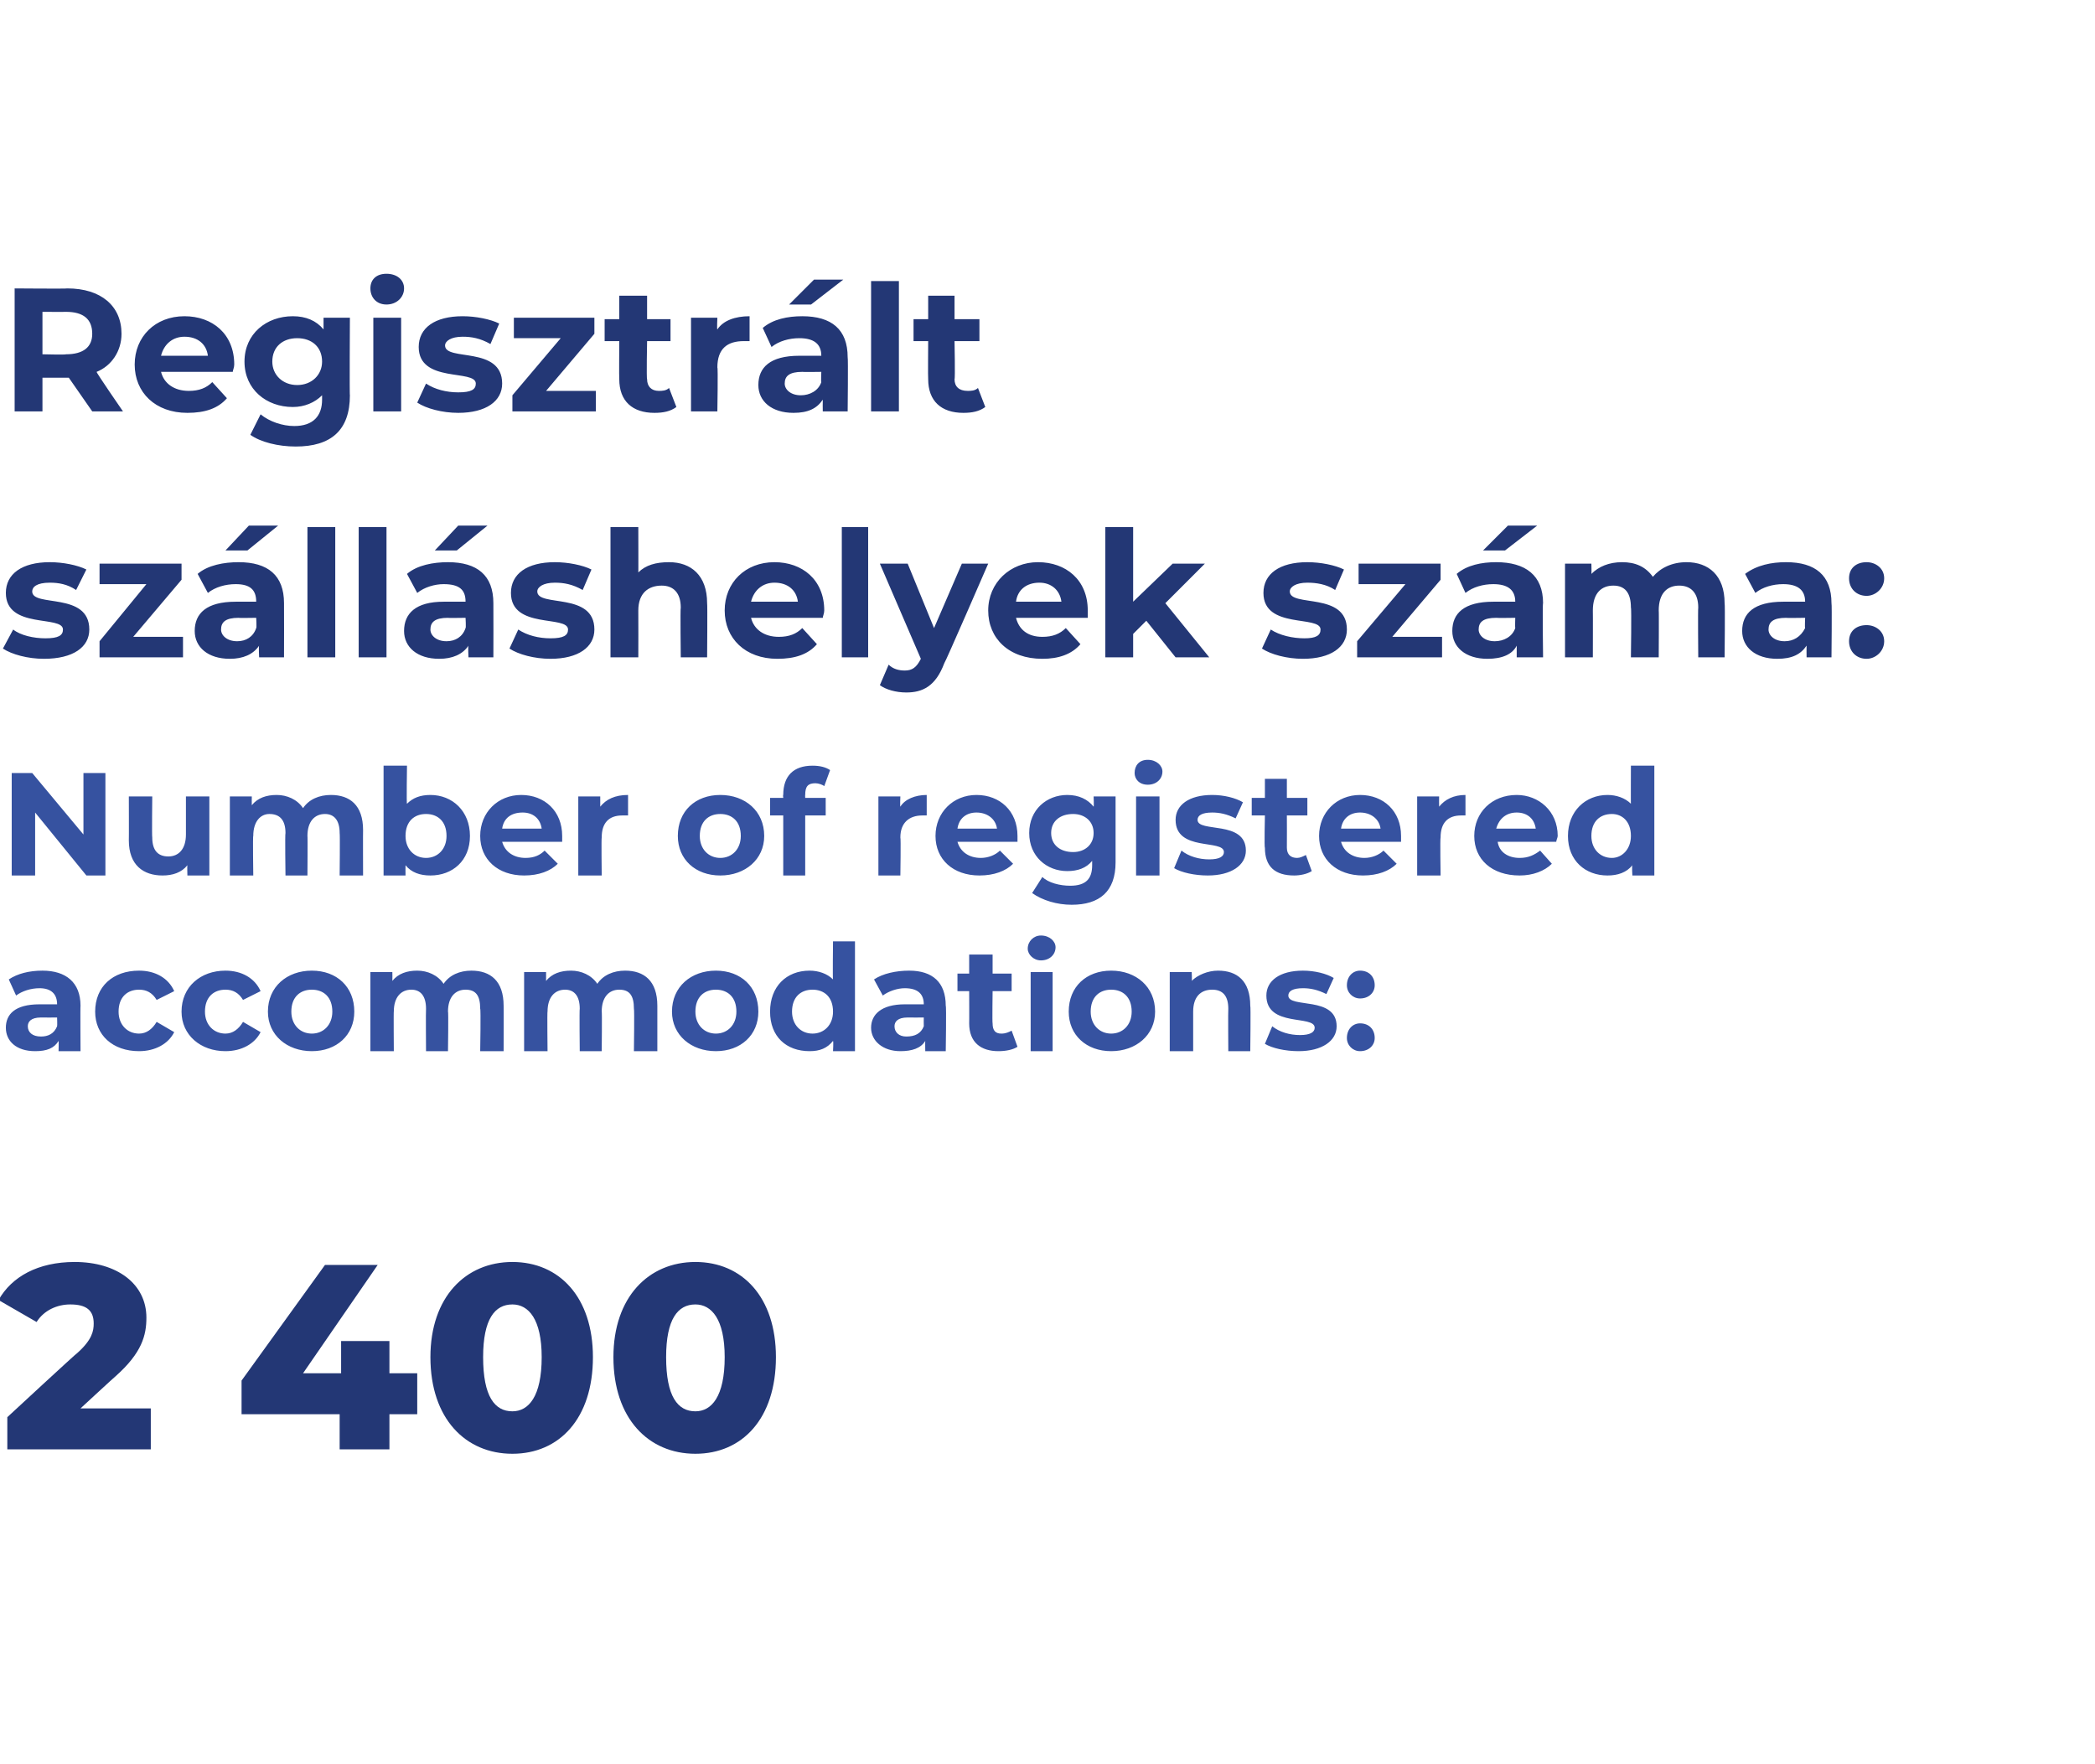 <?xml version="1.0" standalone="no"?>
<!DOCTYPE svg PUBLIC "-//W3C//DTD SVG 1.1//EN" "http://www.w3.org/Graphics/SVG/1.1/DTD/svg11.dtd">
<svg xmlns="http://www.w3.org/2000/svg" version="1.1" width="143.1px" height="120.5px" viewBox="0 -1 143.1 120.5" style="top:-1px">
  <desc>Regisztr lt sz ll shelyek sz ma: Number of registered accommodations: 2 400</desc>
  <defs/>
  <g id="Polygon16468">
    <path d="M 10.3 95.2 L 10.3 98 L 0.5 98 L 0.5 95.8 C 0.5 95.8 5.26 91.39 5.3 91.4 C 6.3 90.5 6.4 89.9 6.4 89.4 C 6.4 88.5 5.9 88.1 4.8 88.1 C 3.9 88.1 3 88.5 2.5 89.3 C 2.5 89.3 -0.1 87.8 -0.1 87.8 C 0.8 86.2 2.6 85.2 5.1 85.2 C 8 85.2 10 86.7 10 89 C 10 90.2 9.7 91.4 7.9 93 C 7.87 93.01 5.5 95.2 5.5 95.2 L 10.3 95.2 Z M 28.5 95.6 L 26.6 95.6 L 26.6 98 L 23.2 98 L 23.2 95.6 L 16.5 95.6 L 16.5 93.3 L 22.2 85.4 L 25.8 85.4 L 20.7 92.8 L 23.3 92.8 L 23.3 90.6 L 26.6 90.6 L 26.6 92.8 L 28.5 92.8 L 28.5 95.6 Z M 29.4 91.7 C 29.4 87.6 31.8 85.2 35 85.2 C 38.2 85.2 40.5 87.6 40.5 91.7 C 40.5 95.9 38.2 98.3 35 98.3 C 31.8 98.3 29.4 95.9 29.4 91.7 Z M 37 91.7 C 37 89.1 36.1 88.1 35 88.1 C 33.8 88.1 33 89.1 33 91.7 C 33 94.4 33.8 95.4 35 95.4 C 36.1 95.4 37 94.4 37 91.7 Z M 41.9 91.7 C 41.9 87.6 44.3 85.2 47.5 85.2 C 50.7 85.2 53 87.6 53 91.7 C 53 95.9 50.7 98.3 47.5 98.3 C 44.3 98.3 41.9 95.9 41.9 91.7 Z M 49.5 91.7 C 49.5 89.1 48.6 88.1 47.5 88.1 C 46.3 88.1 45.5 89.1 45.5 91.7 C 45.5 94.4 46.3 95.4 47.5 95.4 C 48.6 95.4 49.5 94.4 49.5 91.7 Z " stroke="none" fill="#233775"/>
  </g>
  <g id="Polygon16467">
    <path d="M 5.5 67.7 C 5.48 67.69 5.5 70.8 5.5 70.8 L 4 70.8 C 4 70.8 4.02 70.09 4 70.1 C 3.7 70.6 3.2 70.8 2.4 70.8 C 1.1 70.8 0.4 70.1 0.4 69.2 C 0.4 68.3 1 67.6 2.7 67.6 C 2.7 67.6 3.9 67.6 3.9 67.6 C 3.9 66.9 3.5 66.5 2.7 66.5 C 2.1 66.5 1.5 66.7 1.1 67 C 1.1 67 0.6 65.9 0.6 65.9 C 1.2 65.5 2 65.3 2.9 65.3 C 4.5 65.3 5.5 66.1 5.5 67.7 Z M 3.9 69.1 C 3.92 69.06 3.9 68.5 3.9 68.5 C 3.9 68.5 2.85 68.51 2.8 68.5 C 2.1 68.5 1.9 68.8 1.9 69.1 C 1.9 69.5 2.2 69.8 2.8 69.8 C 3.3 69.8 3.7 69.6 3.9 69.1 Z M 6.5 68.1 C 6.5 66.4 7.7 65.3 9.5 65.3 C 10.6 65.3 11.5 65.8 11.9 66.7 C 11.9 66.7 10.7 67.3 10.7 67.3 C 10.4 66.8 10 66.6 9.5 66.6 C 8.7 66.6 8.1 67.1 8.1 68.1 C 8.1 69 8.7 69.6 9.5 69.6 C 10 69.6 10.4 69.3 10.7 68.8 C 10.7 68.8 11.9 69.5 11.9 69.5 C 11.5 70.3 10.6 70.8 9.5 70.8 C 7.7 70.8 6.5 69.7 6.5 68.1 Z M 12.4 68.1 C 12.4 66.4 13.7 65.3 15.4 65.3 C 16.5 65.3 17.4 65.8 17.8 66.7 C 17.8 66.7 16.6 67.3 16.6 67.3 C 16.3 66.8 15.9 66.6 15.4 66.6 C 14.6 66.6 14 67.1 14 68.1 C 14 69 14.6 69.6 15.4 69.6 C 15.9 69.6 16.3 69.3 16.6 68.8 C 16.6 68.8 17.8 69.5 17.8 69.5 C 17.4 70.3 16.5 70.8 15.4 70.8 C 13.7 70.8 12.4 69.7 12.4 68.1 Z M 18.3 68.1 C 18.3 66.4 19.6 65.3 21.3 65.3 C 23 65.3 24.2 66.4 24.2 68.1 C 24.2 69.7 23 70.8 21.3 70.8 C 19.6 70.8 18.3 69.7 18.3 68.1 Z M 22.7 68.1 C 22.7 67.1 22.1 66.6 21.3 66.6 C 20.5 66.6 19.9 67.1 19.9 68.1 C 19.9 69 20.5 69.6 21.3 69.6 C 22.1 69.6 22.7 69 22.7 68.1 Z M 34.4 67.7 C 34.41 67.68 34.4 70.8 34.4 70.8 L 32.8 70.8 C 32.8 70.8 32.85 67.92 32.8 67.9 C 32.8 67 32.5 66.6 31.8 66.6 C 31.1 66.6 30.6 67.1 30.6 68.1 C 30.64 68.06 30.6 70.8 30.6 70.8 L 29.1 70.8 C 29.1 70.8 29.08 67.92 29.1 67.9 C 29.1 67 28.7 66.6 28.1 66.6 C 27.4 66.6 26.9 67.1 26.9 68.1 C 26.88 68.06 26.9 70.8 26.9 70.8 L 25.3 70.8 L 25.3 65.4 L 26.8 65.4 C 26.8 65.4 26.81 66 26.8 66 C 27.2 65.5 27.8 65.3 28.5 65.3 C 29.2 65.3 29.9 65.6 30.3 66.2 C 30.7 65.6 31.4 65.3 32.2 65.3 C 33.5 65.3 34.4 66 34.4 67.7 Z M 44.9 67.7 C 44.9 67.68 44.9 70.8 44.9 70.8 L 43.3 70.8 C 43.3 70.8 43.34 67.92 43.3 67.9 C 43.3 67 43 66.6 42.3 66.6 C 41.6 66.6 41.1 67.1 41.1 68.1 C 41.13 68.06 41.1 70.8 41.1 70.8 L 39.6 70.8 C 39.6 70.8 39.57 67.92 39.6 67.9 C 39.6 67 39.2 66.6 38.6 66.6 C 37.9 66.6 37.4 67.1 37.4 68.1 C 37.37 68.06 37.4 70.8 37.4 70.8 L 35.8 70.8 L 35.8 65.4 L 37.3 65.4 C 37.3 65.4 37.3 66 37.3 66 C 37.7 65.5 38.3 65.3 39 65.3 C 39.7 65.3 40.4 65.6 40.8 66.2 C 41.2 65.6 41.9 65.3 42.7 65.3 C 44 65.3 44.9 66 44.9 67.7 Z M 45.9 68.1 C 45.9 66.4 47.2 65.3 48.9 65.3 C 50.6 65.3 51.8 66.4 51.8 68.1 C 51.8 69.7 50.6 70.8 48.9 70.8 C 47.2 70.8 45.9 69.7 45.9 68.1 Z M 50.3 68.1 C 50.3 67.1 49.7 66.6 48.9 66.6 C 48.1 66.6 47.5 67.1 47.5 68.1 C 47.5 69 48.1 69.6 48.9 69.6 C 49.7 69.6 50.3 69 50.3 68.1 Z M 58.4 63.3 L 58.4 70.8 L 56.9 70.8 C 56.9 70.8 56.94 70.14 56.9 70.1 C 56.5 70.6 56 70.8 55.3 70.8 C 53.7 70.8 52.6 69.8 52.6 68.1 C 52.6 66.4 53.7 65.3 55.3 65.3 C 55.9 65.3 56.5 65.5 56.9 65.9 C 56.87 65.95 56.9 63.3 56.9 63.3 L 58.4 63.3 Z M 56.9 68.1 C 56.9 67.1 56.3 66.6 55.5 66.6 C 54.7 66.6 54.1 67.1 54.1 68.1 C 54.1 69 54.7 69.6 55.5 69.6 C 56.3 69.6 56.9 69 56.9 68.1 Z M 64.6 67.7 C 64.65 67.69 64.6 70.8 64.6 70.8 L 63.2 70.8 C 63.2 70.8 63.19 70.09 63.2 70.1 C 62.9 70.6 62.3 70.8 61.5 70.8 C 60.3 70.8 59.5 70.1 59.5 69.2 C 59.5 68.3 60.2 67.6 61.8 67.6 C 61.8 67.6 63.1 67.6 63.1 67.6 C 63.1 66.9 62.7 66.5 61.8 66.5 C 61.3 66.5 60.7 66.7 60.3 67 C 60.3 67 59.7 65.9 59.7 65.9 C 60.3 65.5 61.2 65.3 62.1 65.3 C 63.7 65.3 64.6 66.1 64.6 67.7 Z M 63.1 69.1 C 63.09 69.06 63.1 68.5 63.1 68.5 C 63.1 68.5 62.02 68.51 62 68.5 C 61.3 68.5 61.1 68.8 61.1 69.1 C 61.1 69.5 61.4 69.8 61.9 69.8 C 62.5 69.8 62.9 69.6 63.1 69.1 Z M 69.5 70.5 C 69.2 70.7 68.7 70.8 68.2 70.8 C 67 70.8 66.2 70.2 66.2 68.9 C 66.21 68.91 66.2 66.7 66.2 66.7 L 65.4 66.7 L 65.4 65.5 L 66.2 65.5 L 66.2 64.2 L 67.8 64.2 L 67.8 65.5 L 69.1 65.5 L 69.1 66.7 L 67.8 66.7 C 67.8 66.7 67.77 68.89 67.8 68.9 C 67.8 69.4 68 69.6 68.4 69.6 C 68.7 69.6 68.9 69.5 69.1 69.4 C 69.1 69.4 69.5 70.5 69.5 70.5 Z M 70.2 63.8 C 70.2 63.3 70.6 62.9 71.1 62.9 C 71.7 62.9 72.1 63.3 72.1 63.7 C 72.1 64.2 71.7 64.6 71.1 64.6 C 70.6 64.6 70.2 64.2 70.2 63.8 Z M 70.4 65.4 L 71.9 65.4 L 71.9 70.8 L 70.4 70.8 L 70.4 65.4 Z M 73 68.1 C 73 66.4 74.2 65.3 75.9 65.3 C 77.6 65.3 78.9 66.4 78.9 68.1 C 78.9 69.7 77.6 70.8 75.9 70.8 C 74.2 70.8 73 69.7 73 68.1 Z M 77.3 68.1 C 77.3 67.1 76.7 66.6 75.9 66.6 C 75.1 66.6 74.5 67.1 74.5 68.1 C 74.5 69 75.1 69.6 75.9 69.6 C 76.7 69.6 77.3 69 77.3 68.1 Z M 85.4 67.7 C 85.44 67.68 85.4 70.8 85.4 70.8 L 83.9 70.8 C 83.9 70.8 83.88 67.92 83.9 67.9 C 83.9 67 83.5 66.6 82.8 66.6 C 82 66.6 81.5 67.1 81.5 68.1 C 81.5 68.1 81.5 70.8 81.5 70.8 L 79.9 70.8 L 79.9 65.4 L 81.4 65.4 C 81.4 65.4 81.43 66.01 81.4 66 C 81.8 65.6 82.5 65.3 83.2 65.3 C 84.5 65.3 85.4 66 85.4 67.7 Z M 86.4 70.3 C 86.4 70.3 86.9 69.1 86.9 69.1 C 87.4 69.5 88.1 69.7 88.8 69.7 C 89.5 69.7 89.8 69.5 89.8 69.2 C 89.8 68.3 86.5 69.2 86.5 67 C 86.5 66 87.4 65.3 89 65.3 C 89.8 65.3 90.6 65.5 91.1 65.8 C 91.1 65.8 90.6 66.9 90.6 66.9 C 90 66.6 89.5 66.5 89 66.5 C 88.3 66.5 88 66.7 88 67 C 88 67.9 91.3 67 91.3 69.1 C 91.3 70.1 90.3 70.8 88.7 70.8 C 87.8 70.8 86.9 70.6 86.4 70.3 Z M 92 66.3 C 92 65.7 92.4 65.3 92.9 65.3 C 93.5 65.3 93.9 65.7 93.9 66.3 C 93.9 66.8 93.5 67.2 92.9 67.2 C 92.4 67.2 92 66.8 92 66.3 Z M 92 69.9 C 92 69.3 92.4 68.9 92.9 68.9 C 93.5 68.9 93.9 69.3 93.9 69.9 C 93.9 70.4 93.5 70.8 92.9 70.8 C 92.4 70.8 92 70.4 92 69.9 Z " stroke="none" fill="#3652a0"/>
  </g>
  <g id="Polygon16466">
    <path d="M 7.2 51.8 L 7.2 58.8 L 5.9 58.8 L 2.4 54.5 L 2.4 58.8 L 0.8 58.8 L 0.8 51.8 L 2.2 51.8 L 5.7 56 L 5.7 51.8 L 7.2 51.8 Z M 14.3 53.4 L 14.3 58.8 L 12.8 58.8 C 12.8 58.8 12.78 58.12 12.8 58.1 C 12.4 58.6 11.8 58.8 11.1 58.8 C 9.8 58.8 8.8 58.1 8.8 56.4 C 8.81 56.42 8.8 53.4 8.8 53.4 L 10.4 53.4 C 10.4 53.4 10.37 56.19 10.4 56.2 C 10.4 57.1 10.8 57.5 11.5 57.5 C 12.2 57.5 12.7 57 12.7 56 C 12.7 56.04 12.7 53.4 12.7 53.4 L 14.3 53.4 Z M 24.8 55.7 C 24.79 55.68 24.8 58.8 24.8 58.8 L 23.2 58.8 C 23.2 58.8 23.23 55.92 23.2 55.9 C 23.2 55 22.8 54.6 22.2 54.6 C 21.5 54.6 21 55.1 21 56.1 C 21.02 56.06 21 58.8 21 58.8 L 19.5 58.8 C 19.5 58.8 19.46 55.92 19.5 55.9 C 19.5 55 19.1 54.6 18.4 54.6 C 17.8 54.6 17.3 55.1 17.3 56.1 C 17.26 56.06 17.3 58.8 17.3 58.8 L 15.7 58.8 L 15.7 53.4 L 17.2 53.4 C 17.2 53.4 17.19 54 17.2 54 C 17.6 53.5 18.2 53.3 18.9 53.3 C 19.6 53.3 20.3 53.6 20.7 54.2 C 21.1 53.6 21.8 53.3 22.6 53.3 C 23.9 53.3 24.8 54 24.8 55.7 Z M 32.1 56.1 C 32.1 57.8 30.9 58.8 29.4 58.8 C 28.7 58.8 28.1 58.6 27.7 58.1 C 27.69 58.14 27.7 58.8 27.7 58.8 L 26.2 58.8 L 26.2 51.3 L 27.8 51.3 C 27.8 51.3 27.76 53.95 27.8 53.9 C 28.2 53.5 28.7 53.3 29.4 53.3 C 30.9 53.3 32.1 54.4 32.1 56.1 Z M 30.5 56.1 C 30.5 55.1 29.9 54.6 29.1 54.6 C 28.3 54.6 27.7 55.1 27.7 56.1 C 27.7 57 28.3 57.6 29.1 57.6 C 29.9 57.6 30.5 57 30.5 56.1 Z M 38.4 56.5 C 38.4 56.5 34.3 56.5 34.3 56.5 C 34.5 57.2 35.1 57.6 35.9 57.6 C 36.5 57.6 36.9 57.4 37.2 57.1 C 37.2 57.1 38.1 58 38.1 58 C 37.6 58.5 36.8 58.8 35.8 58.8 C 34 58.8 32.8 57.7 32.8 56.1 C 32.8 54.5 34 53.3 35.6 53.3 C 37.2 53.3 38.4 54.4 38.4 56.1 C 38.4 56.2 38.4 56.4 38.4 56.5 Z M 34.3 55.6 C 34.3 55.6 37 55.6 37 55.6 C 36.9 54.9 36.4 54.5 35.7 54.5 C 34.9 54.5 34.4 54.9 34.3 55.6 Z M 42.9 53.3 C 42.9 53.3 42.9 54.7 42.9 54.7 C 42.7 54.7 42.6 54.7 42.5 54.7 C 41.6 54.7 41.1 55.2 41.1 56.2 C 41.07 56.22 41.1 58.8 41.1 58.8 L 39.5 58.8 L 39.5 53.4 L 41 53.4 C 41 53.4 41 54.09 41 54.1 C 41.4 53.6 42 53.3 42.9 53.3 Z M 46.3 56.1 C 46.3 54.4 47.5 53.3 49.2 53.3 C 50.9 53.3 52.2 54.4 52.2 56.1 C 52.2 57.7 50.9 58.8 49.2 58.8 C 47.5 58.8 46.3 57.7 46.3 56.1 Z M 50.6 56.1 C 50.6 55.1 50 54.6 49.2 54.6 C 48.4 54.6 47.8 55.1 47.8 56.1 C 47.8 57 48.4 57.6 49.2 57.6 C 50 57.6 50.6 57 50.6 56.1 Z M 55 53.5 L 56.4 53.5 L 56.4 54.7 L 55 54.7 L 55 58.8 L 53.5 58.8 L 53.5 54.7 L 52.6 54.7 L 52.6 53.5 L 53.5 53.5 C 53.5 53.5 53.47 53.26 53.5 53.3 C 53.5 52 54.2 51.3 55.5 51.3 C 56 51.3 56.4 51.4 56.7 51.6 C 56.7 51.6 56.3 52.7 56.3 52.7 C 56.2 52.6 55.9 52.5 55.7 52.5 C 55.2 52.5 55 52.7 55 53.3 C 54.99 53.27 55 53.5 55 53.5 Z M 63.3 53.3 C 63.3 53.3 63.3 54.7 63.3 54.7 C 63.2 54.7 63.1 54.7 63 54.7 C 62.1 54.7 61.5 55.2 61.5 56.2 C 61.54 56.22 61.5 58.8 61.5 58.8 L 60 58.8 L 60 53.4 L 61.5 53.4 C 61.5 53.4 61.47 54.09 61.5 54.1 C 61.8 53.6 62.5 53.3 63.3 53.3 Z M 69.5 56.5 C 69.5 56.5 65.4 56.5 65.4 56.5 C 65.6 57.2 66.2 57.6 67 57.6 C 67.5 57.6 68 57.4 68.3 57.1 C 68.3 57.1 69.2 58 69.2 58 C 68.7 58.5 67.9 58.8 66.9 58.8 C 65.1 58.8 63.9 57.7 63.9 56.1 C 63.9 54.5 65.1 53.3 66.7 53.3 C 68.3 53.3 69.5 54.4 69.5 56.1 C 69.5 56.2 69.5 56.4 69.5 56.5 Z M 65.4 55.6 C 65.4 55.6 68.1 55.6 68.1 55.6 C 68 54.9 67.4 54.5 66.7 54.5 C 66 54.5 65.5 54.9 65.4 55.6 Z M 76.2 53.4 C 76.2 53.4 76.2 57.86 76.2 57.9 C 76.2 59.9 75.1 60.8 73.2 60.8 C 72.2 60.8 71.2 60.5 70.5 60 C 70.5 60 71.2 58.9 71.2 58.9 C 71.6 59.3 72.4 59.5 73.1 59.5 C 74.2 59.5 74.6 59 74.6 58.1 C 74.6 58.1 74.6 57.8 74.6 57.8 C 74.2 58.3 73.6 58.5 72.9 58.5 C 71.5 58.5 70.3 57.5 70.3 55.9 C 70.3 54.3 71.5 53.3 72.9 53.3 C 73.7 53.3 74.3 53.6 74.7 54.1 C 74.73 54.07 74.7 53.4 74.7 53.4 L 76.2 53.4 Z M 74.7 55.9 C 74.7 55.1 74.1 54.6 73.3 54.6 C 72.4 54.6 71.8 55.1 71.8 55.9 C 71.8 56.7 72.4 57.2 73.3 57.2 C 74.1 57.2 74.7 56.7 74.7 55.9 Z M 77.5 51.8 C 77.5 51.3 77.8 50.9 78.4 50.9 C 79 50.9 79.4 51.3 79.4 51.7 C 79.4 52.2 79 52.6 78.4 52.6 C 77.8 52.6 77.5 52.2 77.5 51.8 Z M 77.6 53.4 L 79.2 53.4 L 79.2 58.8 L 77.6 58.8 L 77.6 53.4 Z M 80.2 58.3 C 80.2 58.3 80.7 57.1 80.7 57.1 C 81.2 57.5 81.9 57.7 82.6 57.7 C 83.3 57.7 83.6 57.5 83.6 57.2 C 83.6 56.3 80.3 57.2 80.3 55 C 80.3 54 81.2 53.3 82.8 53.3 C 83.6 53.3 84.4 53.5 84.9 53.8 C 84.9 53.8 84.4 54.9 84.4 54.9 C 83.8 54.6 83.3 54.5 82.8 54.5 C 82.1 54.5 81.8 54.7 81.8 55 C 81.8 55.9 85.1 55 85.1 57.1 C 85.1 58.1 84.1 58.8 82.5 58.8 C 81.6 58.8 80.7 58.6 80.2 58.3 Z M 89.6 58.5 C 89.3 58.7 88.8 58.8 88.4 58.8 C 87.1 58.8 86.4 58.2 86.4 56.9 C 86.35 56.91 86.4 54.7 86.4 54.7 L 85.5 54.7 L 85.5 53.5 L 86.4 53.5 L 86.4 52.2 L 87.9 52.2 L 87.9 53.5 L 89.3 53.5 L 89.3 54.7 L 87.9 54.7 C 87.9 54.7 87.91 56.89 87.9 56.9 C 87.9 57.4 88.2 57.6 88.6 57.6 C 88.8 57.6 89 57.5 89.2 57.4 C 89.2 57.4 89.6 58.5 89.6 58.5 Z M 95.7 56.5 C 95.7 56.5 91.6 56.5 91.6 56.5 C 91.8 57.2 92.4 57.6 93.2 57.6 C 93.7 57.6 94.2 57.4 94.5 57.1 C 94.5 57.1 95.4 58 95.4 58 C 94.9 58.5 94.1 58.8 93.1 58.8 C 91.3 58.8 90.1 57.7 90.1 56.1 C 90.1 54.5 91.3 53.3 92.9 53.3 C 94.5 53.3 95.7 54.4 95.7 56.1 C 95.7 56.2 95.7 56.4 95.7 56.5 Z M 91.6 55.6 C 91.6 55.6 94.3 55.6 94.3 55.6 C 94.2 54.9 93.6 54.5 92.9 54.5 C 92.2 54.5 91.7 54.9 91.6 55.6 Z M 100.1 53.3 C 100.1 53.3 100.1 54.7 100.1 54.7 C 100 54.7 99.9 54.7 99.8 54.7 C 98.9 54.7 98.4 55.2 98.4 56.2 C 98.36 56.22 98.4 58.8 98.4 58.8 L 96.8 58.8 L 96.8 53.4 L 98.3 53.4 C 98.3 53.4 98.29 54.09 98.3 54.1 C 98.7 53.6 99.3 53.3 100.1 53.3 Z M 106.3 56.5 C 106.3 56.5 102.3 56.5 102.3 56.5 C 102.4 57.2 103 57.6 103.8 57.6 C 104.4 57.6 104.8 57.4 105.2 57.1 C 105.2 57.1 106 58 106 58 C 105.5 58.5 104.7 58.8 103.8 58.8 C 101.9 58.8 100.7 57.7 100.7 56.1 C 100.7 54.5 101.9 53.3 103.6 53.3 C 105.1 53.3 106.4 54.4 106.4 56.1 C 106.4 56.2 106.3 56.4 106.3 56.5 Z M 102.2 55.6 C 102.2 55.6 104.9 55.6 104.9 55.6 C 104.8 54.9 104.3 54.5 103.6 54.5 C 102.9 54.5 102.4 54.9 102.2 55.6 Z M 113 51.3 L 113 58.8 L 111.5 58.8 C 111.5 58.8 111.46 58.14 111.5 58.1 C 111.1 58.6 110.5 58.8 109.8 58.8 C 108.3 58.8 107.1 57.8 107.1 56.1 C 107.1 54.4 108.3 53.3 109.8 53.3 C 110.4 53.3 111 53.5 111.4 53.9 C 111.39 53.95 111.4 51.3 111.4 51.3 L 113 51.3 Z M 111.4 56.1 C 111.4 55.1 110.8 54.6 110.1 54.6 C 109.3 54.6 108.7 55.1 108.7 56.1 C 108.7 57 109.3 57.6 110.1 57.6 C 110.8 57.6 111.4 57 111.4 56.1 Z " stroke="none" fill="#3652a0"/>
  </g>
  <g id="Polygon16465">
    <path d="M 0.2 43.3 C 0.2 43.3 0.9 42 0.9 42 C 1.4 42.4 2.3 42.6 3.1 42.6 C 4 42.6 4.3 42.4 4.3 42 C 4.3 41 0.4 42 0.4 39.5 C 0.4 38.2 1.5 37.4 3.4 37.4 C 4.3 37.4 5.3 37.6 5.9 37.9 C 5.9 37.9 5.2 39.3 5.2 39.3 C 4.6 38.9 4 38.8 3.4 38.8 C 2.5 38.8 2.2 39.1 2.2 39.4 C 2.2 40.5 6.1 39.4 6.1 42 C 6.1 43.2 5 44 3 44 C 1.9 44 0.8 43.7 0.2 43.3 Z M 12.5 42.5 L 12.5 43.9 L 6.8 43.9 L 6.8 42.8 L 10 38.9 L 6.8 38.9 L 6.8 37.5 L 12.4 37.5 L 12.4 38.6 L 9.1 42.5 L 12.5 42.5 Z M 16.9 36.6 L 15.4 36.6 L 17 34.9 L 19 34.9 L 16.9 36.6 Z M 19.4 40.2 C 19.41 40.24 19.4 43.9 19.4 43.9 L 17.7 43.9 C 17.7 43.9 17.66 43.12 17.7 43.1 C 17.3 43.7 16.6 44 15.7 44 C 14.2 44 13.3 43.2 13.3 42.1 C 13.3 40.9 14.1 40.1 16.1 40.1 C 16.1 40.1 17.5 40.1 17.5 40.1 C 17.5 39.3 17.1 38.9 16.1 38.9 C 15.4 38.9 14.7 39.1 14.2 39.5 C 14.2 39.5 13.5 38.2 13.5 38.2 C 14.2 37.6 15.3 37.4 16.3 37.4 C 18.3 37.4 19.4 38.3 19.4 40.2 Z M 17.5 41.9 C 17.54 41.89 17.5 41.2 17.5 41.2 C 17.5 41.2 16.26 41.22 16.3 41.2 C 15.4 41.2 15.1 41.5 15.1 42 C 15.1 42.4 15.5 42.8 16.2 42.8 C 16.8 42.8 17.3 42.5 17.5 41.9 Z M 21 35 L 22.9 35 L 22.9 43.9 L 21 43.9 L 21 35 Z M 24.5 35 L 26.4 35 L 26.4 43.9 L 24.5 43.9 L 24.5 35 Z M 31.2 36.6 L 29.7 36.6 L 31.3 34.9 L 33.3 34.9 L 31.2 36.6 Z M 33.7 40.2 C 33.71 40.24 33.7 43.9 33.7 43.9 L 32 43.9 C 32 43.9 31.96 43.12 32 43.1 C 31.6 43.7 30.9 44 30 44 C 28.5 44 27.6 43.2 27.6 42.1 C 27.6 40.9 28.4 40.1 30.3 40.1 C 30.3 40.1 31.8 40.1 31.8 40.1 C 31.8 39.3 31.4 38.9 30.3 38.9 C 29.7 38.9 29 39.1 28.5 39.5 C 28.5 39.5 27.8 38.2 27.8 38.2 C 28.5 37.6 29.6 37.4 30.6 37.4 C 32.6 37.4 33.7 38.3 33.7 40.2 Z M 31.8 41.9 C 31.84 41.89 31.8 41.2 31.8 41.2 C 31.8 41.2 30.55 41.22 30.6 41.2 C 29.7 41.2 29.4 41.5 29.4 42 C 29.4 42.4 29.8 42.8 30.5 42.8 C 31.1 42.8 31.6 42.5 31.8 41.9 Z M 34.8 43.3 C 34.8 43.3 35.4 42 35.4 42 C 36 42.4 36.8 42.6 37.6 42.6 C 38.5 42.6 38.8 42.4 38.8 42 C 38.8 41 34.9 42 34.9 39.5 C 34.9 38.2 36 37.4 37.9 37.4 C 38.8 37.4 39.8 37.6 40.4 37.9 C 40.4 37.9 39.8 39.3 39.8 39.3 C 39.1 38.9 38.5 38.8 37.9 38.8 C 37.1 38.8 36.7 39.1 36.7 39.4 C 36.7 40.5 40.6 39.4 40.6 42 C 40.6 43.2 39.5 44 37.6 44 C 36.5 44 35.4 43.7 34.8 43.3 Z M 48.3 40.2 C 48.33 40.23 48.3 43.9 48.3 43.9 L 46.5 43.9 C 46.5 43.9 46.46 40.52 46.5 40.5 C 46.5 39.5 46 39 45.2 39 C 44.3 39 43.6 39.5 43.6 40.7 C 43.61 40.73 43.6 43.9 43.6 43.9 L 41.7 43.9 L 41.7 35 L 43.6 35 C 43.6 35 43.61 38.14 43.6 38.1 C 44.1 37.6 44.8 37.4 45.7 37.4 C 47.2 37.4 48.3 38.3 48.3 40.2 Z M 56.2 41.2 C 56.2 41.2 51.3 41.2 51.3 41.2 C 51.5 42 52.2 42.5 53.2 42.5 C 53.9 42.5 54.4 42.3 54.8 41.9 C 54.8 41.9 55.8 43 55.8 43 C 55.2 43.7 54.3 44 53.1 44 C 50.9 44 49.5 42.6 49.5 40.7 C 49.5 38.8 50.9 37.4 52.9 37.4 C 54.8 37.4 56.3 38.6 56.3 40.7 C 56.3 40.9 56.2 41.1 56.2 41.2 Z M 51.3 40.1 C 51.3 40.1 54.5 40.1 54.5 40.1 C 54.4 39.3 53.8 38.8 52.9 38.8 C 52.1 38.8 51.5 39.3 51.3 40.1 Z M 57.5 35 L 59.3 35 L 59.3 43.9 L 57.5 43.9 L 57.5 35 Z M 67.5 37.5 C 67.5 37.5 64.54 44.32 64.5 44.3 C 63.9 45.9 63 46.3 61.9 46.3 C 61.2 46.3 60.5 46.1 60.1 45.8 C 60.1 45.8 60.7 44.4 60.7 44.4 C 61 44.7 61.4 44.8 61.8 44.8 C 62.3 44.8 62.6 44.6 62.9 44 C 62.86 44.03 62.9 44 62.9 44 L 60.1 37.5 L 62 37.5 L 63.8 41.9 L 65.7 37.5 L 67.5 37.5 Z M 74.3 41.2 C 74.3 41.2 69.4 41.2 69.4 41.2 C 69.6 42 70.2 42.5 71.2 42.5 C 71.9 42.5 72.4 42.3 72.8 41.9 C 72.8 41.9 73.8 43 73.8 43 C 73.2 43.7 72.3 44 71.2 44 C 68.9 44 67.5 42.6 67.5 40.7 C 67.5 38.8 69 37.4 70.9 37.4 C 72.8 37.4 74.3 38.6 74.3 40.7 C 74.3 40.9 74.3 41.1 74.3 41.2 Z M 69.4 40.1 C 69.4 40.1 72.5 40.1 72.5 40.1 C 72.4 39.3 71.8 38.8 71 38.8 C 70.1 38.8 69.5 39.3 69.4 40.1 Z M 78.3 41.4 L 77.4 42.3 L 77.4 43.9 L 75.5 43.9 L 75.5 35 L 77.4 35 L 77.4 40.1 L 80.1 37.5 L 82.3 37.5 L 79.6 40.2 L 82.6 43.9 L 80.3 43.9 L 78.3 41.4 Z M 86.2 43.3 C 86.2 43.3 86.8 42 86.8 42 C 87.4 42.4 88.3 42.6 89.1 42.6 C 89.9 42.6 90.2 42.4 90.2 42 C 90.2 41 86.3 42 86.3 39.5 C 86.3 38.2 87.4 37.4 89.3 37.4 C 90.2 37.4 91.2 37.6 91.8 37.9 C 91.8 37.9 91.2 39.3 91.2 39.3 C 90.6 38.9 89.9 38.8 89.3 38.8 C 88.5 38.8 88.1 39.1 88.1 39.4 C 88.1 40.5 92 39.4 92 42 C 92 43.2 90.9 44 89 44 C 87.9 44 86.8 43.7 86.2 43.3 Z M 98.5 42.5 L 98.5 43.9 L 92.7 43.9 L 92.7 42.8 L 96 38.9 L 92.8 38.9 L 92.8 37.5 L 98.4 37.5 L 98.4 38.6 L 95.1 42.5 L 98.5 42.5 Z M 102.8 36.6 L 101.3 36.6 L 103 34.9 L 105 34.9 L 102.8 36.6 Z M 105.4 40.2 C 105.35 40.24 105.4 43.9 105.4 43.9 L 103.6 43.9 C 103.6 43.9 103.6 43.12 103.6 43.1 C 103.3 43.7 102.6 44 101.6 44 C 100.1 44 99.2 43.2 99.2 42.1 C 99.2 40.9 100 40.1 102 40.1 C 102 40.1 103.5 40.1 103.5 40.1 C 103.5 39.3 103 38.9 102 38.9 C 101.3 38.9 100.6 39.1 100.1 39.5 C 100.1 39.5 99.5 38.2 99.5 38.2 C 100.2 37.6 101.2 37.4 102.2 37.4 C 104.2 37.4 105.4 38.3 105.4 40.2 Z M 103.5 41.9 C 103.48 41.89 103.5 41.2 103.5 41.2 C 103.5 41.2 102.2 41.22 102.2 41.2 C 101.3 41.2 101 41.5 101 42 C 101 42.4 101.4 42.8 102.1 42.8 C 102.7 42.8 103.3 42.5 103.5 41.9 Z M 117.8 40.2 C 117.84 40.23 117.8 43.9 117.8 43.9 L 116 43.9 C 116 43.9 115.97 40.52 116 40.5 C 116 39.5 115.5 39 114.7 39 C 113.9 39 113.3 39.5 113.3 40.7 C 113.32 40.68 113.3 43.9 113.3 43.9 L 111.4 43.9 C 111.4 43.9 111.45 40.52 111.4 40.5 C 111.4 39.5 111 39 110.2 39 C 109.4 39 108.8 39.5 108.8 40.7 C 108.81 40.68 108.8 43.9 108.8 43.9 L 106.9 43.9 L 106.9 37.5 L 108.7 37.5 C 108.7 37.5 108.72 38.21 108.7 38.2 C 109.2 37.7 109.9 37.4 110.8 37.4 C 111.7 37.4 112.4 37.7 112.9 38.4 C 113.4 37.8 114.2 37.4 115.2 37.4 C 116.7 37.4 117.8 38.3 117.8 40.2 Z M 125.1 40.2 C 125.14 40.24 125.1 43.9 125.1 43.9 L 123.4 43.9 C 123.4 43.9 123.39 43.12 123.4 43.1 C 123 43.7 122.4 44 121.4 44 C 119.9 44 119 43.2 119 42.1 C 119 40.9 119.8 40.1 121.8 40.1 C 121.8 40.1 123.3 40.1 123.3 40.1 C 123.3 39.3 122.8 38.9 121.8 38.9 C 121.1 38.9 120.4 39.1 119.9 39.5 C 119.9 39.5 119.2 38.2 119.2 38.2 C 120 37.6 121 37.4 122 37.4 C 124 37.4 125.1 38.3 125.1 40.2 Z M 123.3 41.9 C 123.27 41.89 123.3 41.2 123.3 41.2 C 123.3 41.2 121.98 41.22 122 41.2 C 121.1 41.2 120.8 41.5 120.8 42 C 120.8 42.4 121.2 42.8 121.9 42.8 C 122.5 42.8 123 42.5 123.3 41.9 Z M 126.3 38.5 C 126.3 37.8 126.8 37.4 127.5 37.4 C 128.1 37.4 128.7 37.8 128.7 38.5 C 128.7 39.2 128.1 39.7 127.5 39.7 C 126.8 39.7 126.3 39.2 126.3 38.5 Z M 126.3 42.8 C 126.3 42.1 126.8 41.7 127.5 41.7 C 128.1 41.7 128.7 42.1 128.7 42.8 C 128.7 43.5 128.1 44 127.5 44 C 126.8 44 126.3 43.5 126.3 42.8 Z " stroke="none" fill="#233775"/>
  </g>
  <g id="Polygon16464">
    <path d="M 6.3 27.1 L 4.7 24.8 L 4.6 24.8 L 2.9 24.8 L 2.9 27.1 L 1 27.1 L 1 18.7 C 1 18.7 4.63 18.73 4.6 18.7 C 6.9 18.7 8.3 19.9 8.3 21.8 C 8.3 23 7.6 24 6.6 24.4 C 6.55 24.42 8.4 27.1 8.4 27.1 L 6.3 27.1 Z M 4.5 20.3 C 4.52 20.31 2.9 20.3 2.9 20.3 L 2.9 23.2 C 2.9 23.2 4.52 23.24 4.5 23.2 C 5.7 23.2 6.3 22.7 6.3 21.8 C 6.3 20.8 5.7 20.3 4.5 20.3 Z M 15.9 24.4 C 15.9 24.4 11 24.4 11 24.4 C 11.2 25.2 11.9 25.7 12.9 25.7 C 13.6 25.7 14.1 25.5 14.5 25.1 C 14.5 25.1 15.5 26.2 15.5 26.2 C 14.9 26.9 14 27.2 12.8 27.2 C 10.6 27.2 9.2 25.8 9.2 23.9 C 9.2 22 10.6 20.6 12.6 20.6 C 14.5 20.6 16 21.8 16 23.9 C 16 24.1 15.9 24.3 15.9 24.4 Z M 11 23.3 C 11 23.3 14.2 23.3 14.2 23.3 C 14.1 22.5 13.5 22 12.6 22 C 11.8 22 11.2 22.5 11 23.3 Z M 23.9 20.7 C 23.9 20.7 23.87 26.05 23.9 26 C 23.9 28.4 22.6 29.5 20.2 29.5 C 19 29.5 17.8 29.2 17.1 28.7 C 17.1 28.7 17.8 27.3 17.8 27.3 C 18.4 27.8 19.3 28.1 20.1 28.1 C 21.4 28.1 22 27.4 22 26.3 C 22 26.3 22 26 22 26 C 21.5 26.5 20.8 26.8 20 26.8 C 18.2 26.8 16.7 25.6 16.7 23.7 C 16.7 21.8 18.2 20.6 20 20.6 C 20.9 20.6 21.6 20.9 22.1 21.5 C 22.1 21.5 22.1 20.7 22.1 20.7 L 23.9 20.7 Z M 22 23.7 C 22 22.7 21.3 22.1 20.3 22.1 C 19.3 22.1 18.6 22.7 18.6 23.7 C 18.6 24.6 19.3 25.3 20.3 25.3 C 21.3 25.3 22 24.6 22 23.7 Z M 25.3 18.7 C 25.3 18.1 25.7 17.7 26.4 17.7 C 27.1 17.7 27.6 18.1 27.6 18.7 C 27.6 19.3 27.1 19.8 26.4 19.8 C 25.7 19.8 25.3 19.3 25.3 18.7 Z M 25.5 20.7 L 27.4 20.7 L 27.4 27.1 L 25.5 27.1 L 25.5 20.7 Z M 28.5 26.5 C 28.5 26.5 29.1 25.2 29.1 25.2 C 29.7 25.6 30.5 25.8 31.3 25.8 C 32.2 25.8 32.5 25.6 32.5 25.2 C 32.5 24.2 28.6 25.2 28.6 22.7 C 28.6 21.4 29.7 20.6 31.6 20.6 C 32.5 20.6 33.5 20.8 34.1 21.1 C 34.1 21.1 33.5 22.5 33.5 22.5 C 32.8 22.1 32.2 22 31.6 22 C 30.8 22 30.4 22.3 30.4 22.6 C 30.4 23.7 34.3 22.6 34.3 25.2 C 34.3 26.4 33.2 27.2 31.3 27.2 C 30.2 27.2 29.1 26.9 28.5 26.5 Z M 40.7 25.7 L 40.7 27.1 L 35 27.1 L 35 26 L 38.3 22.1 L 35.1 22.1 L 35.1 20.7 L 40.6 20.7 L 40.6 21.8 L 37.3 25.7 L 40.7 25.7 Z M 46.2 26.8 C 45.8 27.1 45.3 27.2 44.7 27.2 C 43.2 27.2 42.3 26.4 42.3 24.9 C 42.28 24.91 42.3 22.3 42.3 22.3 L 41.3 22.3 L 41.3 20.8 L 42.3 20.8 L 42.3 19.2 L 44.2 19.2 L 44.2 20.8 L 45.8 20.8 L 45.8 22.3 L 44.2 22.3 C 44.2 22.3 44.15 24.88 44.2 24.9 C 44.2 25.4 44.5 25.7 45 25.7 C 45.2 25.7 45.5 25.7 45.7 25.5 C 45.7 25.5 46.2 26.8 46.2 26.8 Z M 51.2 20.6 C 51.2 20.6 51.2 22.3 51.2 22.3 C 51 22.3 50.9 22.3 50.8 22.3 C 49.7 22.3 49 22.8 49 24.1 C 49.05 24.08 49 27.1 49 27.1 L 47.2 27.1 L 47.2 20.7 L 49 20.7 C 49 20.7 48.96 21.52 49 21.5 C 49.4 20.9 50.2 20.6 51.2 20.6 Z M 55.4 19.8 L 53.9 19.8 L 55.6 18.1 L 57.6 18.1 L 55.4 19.8 Z M 57.9 23.4 C 57.94 23.44 57.9 27.1 57.9 27.1 L 56.2 27.1 C 56.2 27.1 56.19 26.32 56.2 26.3 C 55.8 26.9 55.2 27.2 54.2 27.2 C 52.7 27.2 51.8 26.4 51.8 25.3 C 51.8 24.1 52.6 23.3 54.6 23.3 C 54.6 23.3 56.1 23.3 56.1 23.3 C 56.1 22.5 55.6 22.1 54.6 22.1 C 53.9 22.1 53.2 22.3 52.7 22.7 C 52.7 22.7 52.1 21.4 52.1 21.4 C 52.8 20.8 53.8 20.6 54.8 20.6 C 56.8 20.6 57.9 21.5 57.9 23.4 Z M 56.1 25.1 C 56.07 25.09 56.1 24.4 56.1 24.4 C 56.1 24.4 54.79 24.42 54.8 24.4 C 53.9 24.4 53.6 24.7 53.6 25.2 C 53.6 25.6 54 26 54.7 26 C 55.3 26 55.9 25.7 56.1 25.1 Z M 59.5 18.2 L 61.4 18.2 L 61.4 27.1 L 59.5 27.1 L 59.5 18.2 Z M 67.3 26.8 C 66.9 27.1 66.4 27.2 65.8 27.2 C 64.3 27.2 63.4 26.4 63.4 24.9 C 63.38 24.91 63.4 22.3 63.4 22.3 L 62.4 22.3 L 62.4 20.8 L 63.4 20.8 L 63.4 19.2 L 65.2 19.2 L 65.2 20.8 L 66.9 20.8 L 66.9 22.3 L 65.2 22.3 C 65.2 22.3 65.25 24.88 65.2 24.9 C 65.2 25.4 65.5 25.7 66.1 25.7 C 66.3 25.7 66.6 25.7 66.8 25.5 C 66.8 25.5 67.3 26.8 67.3 26.8 Z " stroke="none" fill="#233775"/>
  </g>
</svg>